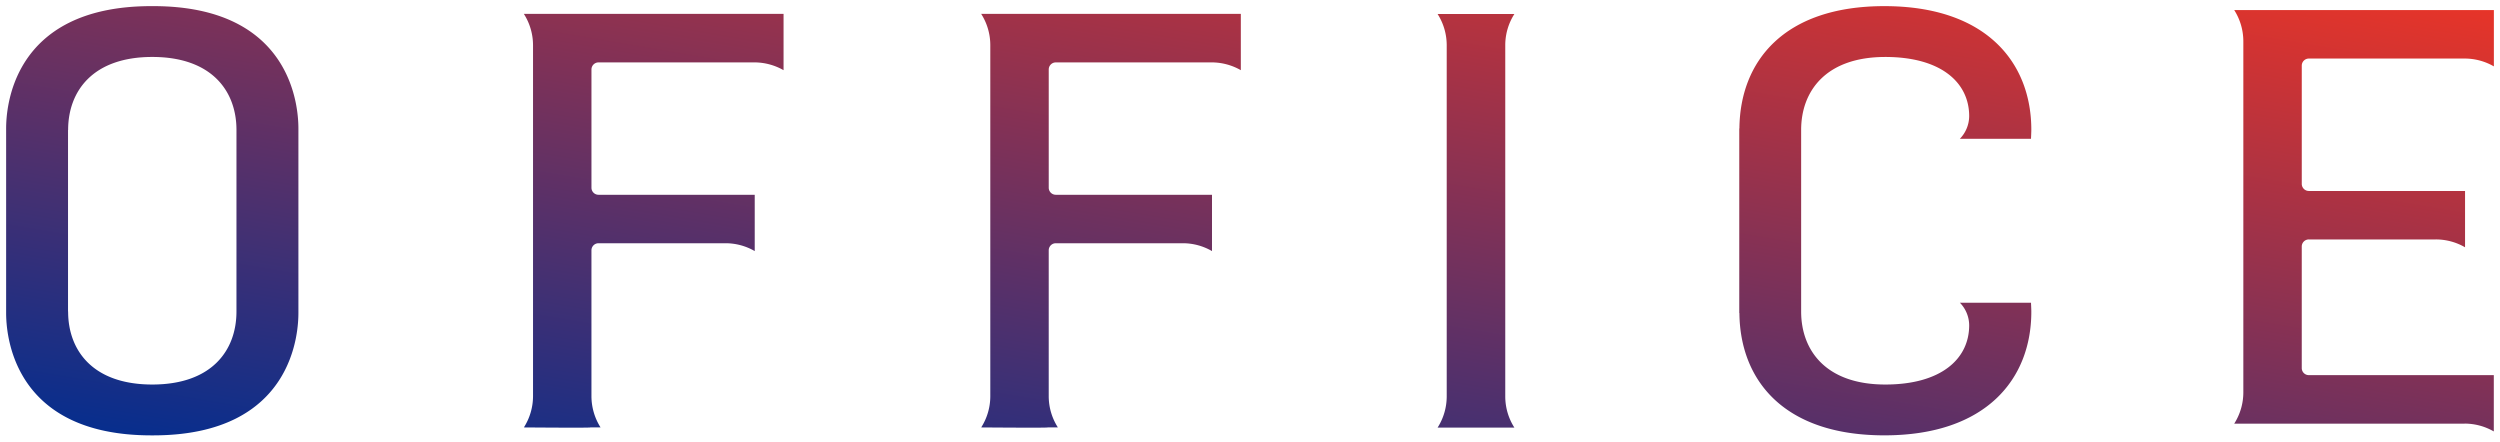 <svg xmlns="http://www.w3.org/2000/svg" xmlns:xlink="http://www.w3.org/1999/xlink" width="203.855" height="36.05" viewBox="0 0 203.855 36.05"><defs><linearGradient id="a" y1="1" x2="1" gradientUnits="objectBoundingBox"><stop offset="0" stop-color="#012e90"/><stop offset="1" stop-color="#e83428"/></linearGradient></defs><g transform="translate(-160.646 -5248.145)"><path d="M-14602.665-541.958c0-.011-.012-.022-.012-.033v-15.019c0-.011.012-.018.012-.03.056-5.436,3.589-9.961,11.822-9.961,8.3,0,11.981,4.592,11.981,10.083,0,.178-.019.559-.026.733l-5.8,0a2.675,2.675,0,0,0,.759-1.846c0-2.723-2.272-4.825-6.839-4.825-4.865,0-6.863,2.8-6.863,5.95l0,.007V-542.1l0,0c0,3.156,2,5.954,6.863,5.954,4.566,0,6.839-2.1,6.839-4.829a2.661,2.661,0,0,0-.759-1.843h5.8c.008.178.026.559.026.733,0,5.491-3.686,10.083-11.981,10.083C-14599.076-532-14602.609-536.522-14602.665-541.958ZM-14732.159-532c-11.53,0-11.841-8.548-11.841-9.991v-15.019c0-1.443.311-9.991,11.841-9.991h.151c11.53,0,11.841,8.548,11.841,9.991v15.019c0,1.443-.311,9.991-11.841,9.991Zm-6.786-24.9-.008.007v14.79l.008.007c0,3.156,2,5.95,6.863,5.95s6.864-2.794,6.864-5.95l0-.007V-556.9l0-.007c0-3.153-2-5.95-6.864-5.95S-14738.945-560.056-14738.945-556.9Zm195.414,23.944h-18.786a4.756,4.756,0,0,0,.743-2.549V-564.13a4.756,4.756,0,0,0-.743-2.549h21.173v4.592a4.747,4.747,0,0,0-2.387-.64h-12.7a.579.579,0,0,0-.578.577v9.647a.578.578,0,0,0,.566.574h12.748v4.592a4.747,4.747,0,0,0-2.387-.64l-10.35,0a.576.576,0,0,0-.578.574v9.917a.576.576,0,0,0,.56.574h15.1v4.592A4.747,4.747,0,0,0-14543.531-532.959Zm-120.962.311a4.736,4.736,0,0,0,.744-2.553v-28.618a4.736,4.736,0,0,0-.744-2.553h21.173v4.592a4.779,4.779,0,0,0-2.387-.636h-12.7a.578.578,0,0,0-.577.577v9.643a.575.575,0,0,0,.566.574l12.747,0v4.592a4.745,4.745,0,0,0-2.387-.64h-10.35a.578.578,0,0,0-.577.577v11.907a4.727,4.727,0,0,0,.747,2.535h-.828c.009.015-.592.02-1.4.02C-14662.067-532.628-14664.493-532.648-14664.493-532.648Zm-37.291,0a4.748,4.748,0,0,0,.748-2.553v-28.618a4.748,4.748,0,0,0-.748-2.553h21.177v4.592a4.779,4.779,0,0,0-2.387-.636h-12.7a.578.578,0,0,0-.577.577v9.643a.574.574,0,0,0,.565.574l12.748,0v4.592a4.748,4.748,0,0,0-2.387-.64h-10.35a.578.578,0,0,0-.577.577v11.907a4.784,4.784,0,0,0,.743,2.535h-.825c.009.015-.592.02-1.4.02C-14699.356-532.628-14701.784-532.648-14701.784-532.648Zm74.509.011a4.744,4.744,0,0,0,.743-2.553v-28.618a4.744,4.744,0,0,0-.743-2.553h6.261a4.716,4.716,0,0,0-.744,2.535v28.655a4.716,4.716,0,0,0,.744,2.535Z" transform="translate(14905.146 5815.646)" fill="url(#a)"/><path d="M-14540.645-531.452l-.751-.434a4.265,4.265,0,0,0-2.136-.573h-19.694l.485-.767a4.266,4.266,0,0,0,.666-2.282V-564.13a4.265,4.265,0,0,0-.666-2.282l-.485-.767h22.581v5.959l-.751-.434a4.265,4.265,0,0,0-2.136-.573h-12.7a.079.079,0,0,0-.078.077v9.647a.077.077,0,0,0,.075.074h13.239v5.959l-.751-.435a4.265,4.265,0,0,0-2.136-.573l-10.35,0a.076.076,0,0,0-.078.074v9.917a.076.076,0,0,0,.072.074h15.588Zm-20.848-2.007h17.961a5.278,5.278,0,0,1,1.887.349v-3.3h-14.618a1.073,1.073,0,0,1-1.042-1.073V-547.4a1.077,1.077,0,0,1,1.078-1.074l10.35,0a5.276,5.276,0,0,1,1.887.349v-3.3h-12.26a1.083,1.083,0,0,1-1.055-1.073v-9.647a1.079,1.079,0,0,1,1.078-1.077h12.7a5.278,5.278,0,0,1,1.887.349v-3.3h-19.848a5.235,5.235,0,0,1,.418,2.049v28.621A5.253,5.253,0,0,1-14561.492-533.459Zm-29.351,1.958a16.982,16.982,0,0,1-5.475-.818,10.489,10.489,0,0,1-3.847-2.258,9.964,9.964,0,0,1-3-7.3.506.506,0,0,1-.013-.115v-15.019a.5.5,0,0,1,.013-.115,9.969,9.969,0,0,1,3-7.3,10.489,10.489,0,0,1,3.847-2.26,16.97,16.97,0,0,1,5.475-.819,17.161,17.161,0,0,1,5.533.83,10.723,10.723,0,0,1,3.91,2.287,9.924,9.924,0,0,1,3.038,7.466c0,.168-.015.479-.023.685l0,.07-.021.477-9.307.006,2.754-.936a2.222,2.222,0,0,0,.535-1.412,3.69,3.69,0,0,0-1.51-3.036,7.992,7.992,0,0,0-4.829-1.289c-3.984,0-6.363,2.037-6.363,5.45v.124l0,.007v14.455l0,0v.215c0,3.415,2.379,5.454,6.363,5.454a7.99,7.99,0,0,0,4.829-1.29,3.7,3.7,0,0,0,1.51-3.039,2.195,2.195,0,0,0-.586-1.465.493.493,0,0,0,.327.123v-1h6.276l.025.565c.009.2.022.507.022.668a9.924,9.924,0,0,1-3.038,7.466,10.722,10.722,0,0,1-3.91,2.287A17.16,17.16,0,0,1-14590.843-531.5Zm-11.322-10.463c.061,5.925,4.293,9.463,11.322,9.463,7.189,0,11.481-3.583,11.481-9.583,0-.056,0-.141-.006-.233h-4.368a3.132,3.132,0,0,1,.309,1.343,4.66,4.66,0,0,1-1.9,3.835,8.953,8.953,0,0,1-5.435,1.494,7.677,7.677,0,0,1-5.607-1.937,6.118,6.118,0,0,1-1.753-4.3l-.007-.006V-557.02l0-.009a6.136,6.136,0,0,1,1.755-4.388,7.679,7.679,0,0,1,5.607-1.937,8.956,8.956,0,0,1,5.435,1.493,4.656,4.656,0,0,1,1.9,3.832,3.129,3.129,0,0,1-.31,1.346l4.369,0c0-.092.006-.175.006-.233,0-6-4.292-9.583-11.481-9.583-7.028,0-11.261,3.539-11.322,9.466a.475.475,0,0,1-.012.105v14.862a.485.485,0,0,1,.012.1Zm-129.843,10.463h-.151a15.5,15.5,0,0,1-6.937-1.411,9.381,9.381,0,0,1-3.725-3.269,10.952,10.952,0,0,1-1.679-5.811v-15.019a10.952,10.952,0,0,1,1.679-5.811,9.381,9.381,0,0,1,3.725-3.269,15.5,15.5,0,0,1,6.938-1.411h.151a15.5,15.5,0,0,1,6.938,1.411,9.381,9.381,0,0,1,3.725,3.269,10.952,10.952,0,0,1,1.679,5.811v15.019a10.952,10.952,0,0,1-1.679,5.811,9.381,9.381,0,0,1-3.725,3.269A15.5,15.5,0,0,1-14732.008-531.5Zm-.151-35c-10.523,0-11.341,7.264-11.341,9.491v15.019c0,2.226.817,9.491,11.341,9.491h.151c10.523,0,11.341-7.264,11.341-9.491v-15.019c0-2.226-.817-9.491-11.341-9.491Zm71.7,34.373c-1.593,0-4.015-.02-4.039-.02l-.9-.007.484-.761a4.253,4.253,0,0,0,.666-2.285v-28.618a4.253,4.253,0,0,0-.666-2.285l-.488-.768h22.583v5.955l-.749-.43a4.3,4.3,0,0,0-2.138-.57h-12.7a.078.078,0,0,0-.077.077v9.643a.075.075,0,0,0,.075.074l13.238,0v5.959l-.75-.434a4.271,4.271,0,0,0-2.137-.573h-10.35a.078.078,0,0,0-.077.077v11.907a4.235,4.235,0,0,0,.669,2.266l.49.769h-1.7c-.049.006-.094.008-.133.009-.071,0-.171,0-.3.006C-14659.691-532.13-14660.028-532.128-14660.458-532.128Zm-3.212-1.014c.853.006,2.2.014,3.212.014h.53l-.011-.019h.879a5.231,5.231,0,0,1-.42-2.033V-547.09a1.079,1.079,0,0,1,1.077-1.077h10.35a5.276,5.276,0,0,1,1.887.349v-3.3l-12.259,0a1.07,1.07,0,0,1-1.055-1.073v-9.643a1.079,1.079,0,0,1,1.077-1.077h12.7a5.3,5.3,0,0,1,1.887.348v-3.3h-19.847a5.237,5.237,0,0,1,.418,2.053V-535.2A5.233,5.233,0,0,1-14663.67-533.142Zm-34.076,1.014c-1.594,0-4.018-.02-4.042-.02l-.9-.007.483-.761a4.26,4.26,0,0,0,.67-2.285v-28.618a4.26,4.26,0,0,0-.67-2.285l-.487-.768h22.586v5.955l-.749-.43a4.3,4.3,0,0,0-2.138-.57h-12.7a.078.078,0,0,0-.077.077v9.643a.074.074,0,0,0,.074.074l13.239,0v5.959l-.751-.434a4.265,4.265,0,0,0-2.136-.573h-10.35a.078.078,0,0,0-.077.077v11.907a4.3,4.3,0,0,0,.667,2.269l.48.766h-1.689c-.049.006-.094.008-.133.009-.071,0-.171,0-.3.006C-14696.979-532.13-14697.316-532.128-14697.746-532.128Zm-3.214-1.014c.853.006,2.2.014,3.214.014h.53l-.011-.019h.88a5.235,5.235,0,0,1-.42-2.033V-547.09a1.079,1.079,0,0,1,1.077-1.077h10.35a5.278,5.278,0,0,1,1.887.349v-3.3l-12.26,0a1.07,1.07,0,0,1-1.054-1.073v-9.643a1.079,1.079,0,0,1,1.077-1.077h12.7a5.3,5.3,0,0,1,1.887.348v-3.3h-19.851a5.226,5.226,0,0,1,.422,2.053V-535.2A5.238,5.238,0,0,1-14700.96-533.142Zm80.854,1.005h-8.079l.487-.768a4.264,4.264,0,0,0,.665-2.285v-28.618a4.264,4.264,0,0,0-.665-2.285l-.487-.768h8.079l-.487.768a4.236,4.236,0,0,0-.666,2.267v28.655a4.236,4.236,0,0,0,.666,2.267Zm-6.345-1h4.609a5.179,5.179,0,0,1-.418-2.035v-28.655a5.179,5.179,0,0,1,.418-2.035h-4.609a5.239,5.239,0,0,1,.418,2.053v28.618A5.24,5.24,0,0,1-14626.45-533.137Zm-105.632-2.512a7.682,7.682,0,0,1-5.607-1.935,6.113,6.113,0,0,1-1.753-4.3l-.011-.01V-557.11l.011-.01a6.114,6.114,0,0,1,1.753-4.3,7.679,7.679,0,0,1,5.607-1.937,7.683,7.683,0,0,1,5.608,1.937,6.138,6.138,0,0,1,1.755,4.388l0,.009v15.036l0,.009a6.136,6.136,0,0,1-1.755,4.389A7.683,7.683,0,0,1-14732.082-535.649Zm-6.371-6.673.008.007v.215c0,3.413,2.379,5.45,6.363,5.45s6.364-2.037,6.364-5.45v-.124l0-.007v-14.543l0-.007v-.123c0-3.413-2.379-5.45-6.364-5.45s-6.363,2.037-6.363,5.45v.214l-.008.007Z" transform="translate(14905.146 5815.646)" fill="rgba(0,0,0,0)"/></g></svg>